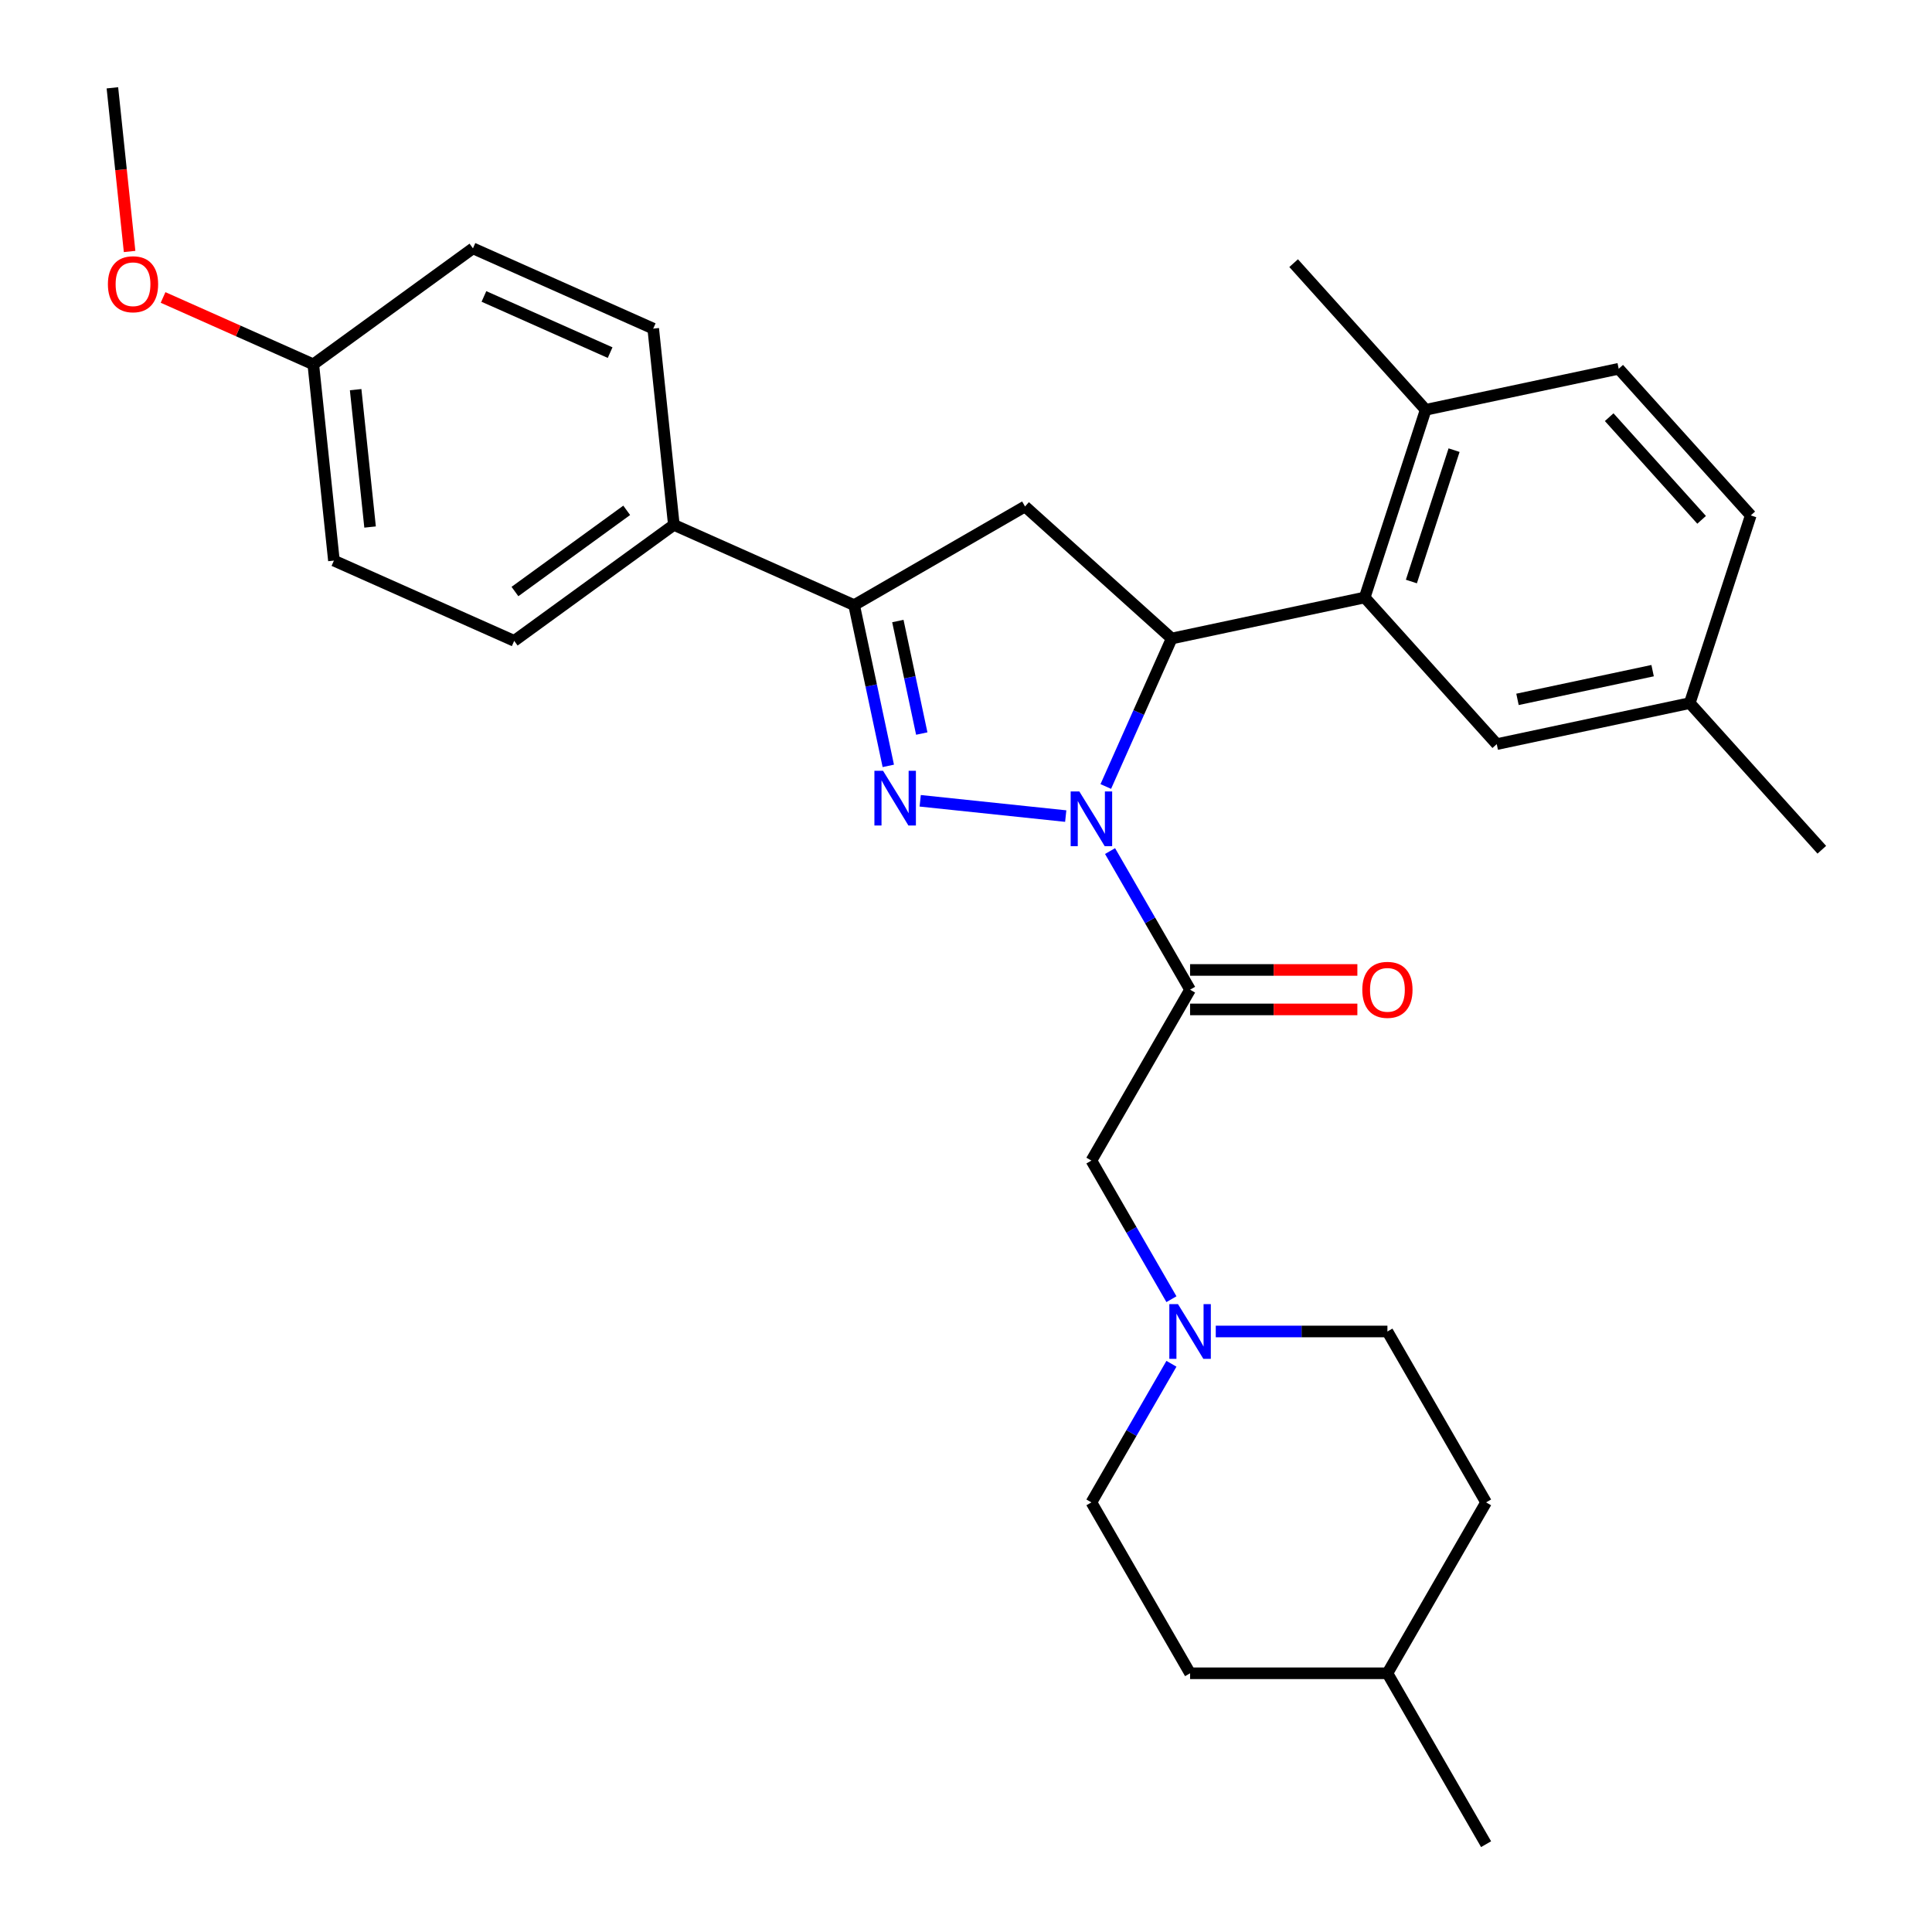 <?xml version='1.0' encoding='iso-8859-1'?>
<svg version='1.1' baseProfile='full'
              xmlns='http://www.w3.org/2000/svg'
                      xmlns:rdkit='http://www.rdkit.org/xml'
                      xmlns:xlink='http://www.w3.org/1999/xlink'
                  xml:space='preserve'
width='1000px' height='1000px' viewBox='0 0 1000 1000'>
<!-- END OF HEADER -->
<rect style='opacity:1.0;fill:#FFFFFF;stroke:none' width='1000' height='1000' x='0' y='0'> </rect>
<path class='bond-0' d='M 606.334,705.887 L 585.623,741.759' style='fill:none;fill-rule:evenodd;stroke:#0000FF;stroke-width:6px;stroke-linecap:butt;stroke-linejoin:miter;stroke-opacity:1' />
<path class='bond-0' d='M 585.623,741.759 L 564.912,777.631' style='fill:none;fill-rule:evenodd;stroke:#000000;stroke-width:6px;stroke-linecap:butt;stroke-linejoin:miter;stroke-opacity:1' />
<path class='bond-1' d='M 606.334,672.46 L 585.623,636.588' style='fill:none;fill-rule:evenodd;stroke:#0000FF;stroke-width:6px;stroke-linecap:butt;stroke-linejoin:miter;stroke-opacity:1' />
<path class='bond-1' d='M 585.623,636.588 L 564.912,600.716' style='fill:none;fill-rule:evenodd;stroke:#000000;stroke-width:6px;stroke-linecap:butt;stroke-linejoin:miter;stroke-opacity:1' />
<path class='bond-2' d='M 629.277,689.174 L 673.701,689.174' style='fill:none;fill-rule:evenodd;stroke:#0000FF;stroke-width:6px;stroke-linecap:butt;stroke-linejoin:miter;stroke-opacity:1' />
<path class='bond-2' d='M 673.701,689.174 L 718.125,689.174' style='fill:none;fill-rule:evenodd;stroke:#000000;stroke-width:6px;stroke-linecap:butt;stroke-linejoin:miter;stroke-opacity:1' />
<path class='bond-3' d='M 564.912,600.716 L 615.983,512.259' style='fill:none;fill-rule:evenodd;stroke:#000000;stroke-width:6px;stroke-linecap:butt;stroke-linejoin:miter;stroke-opacity:1' />
<path class='bond-4' d='M 615.983,522.473 L 659.277,522.473' style='fill:none;fill-rule:evenodd;stroke:#000000;stroke-width:6px;stroke-linecap:butt;stroke-linejoin:miter;stroke-opacity:1' />
<path class='bond-4' d='M 659.277,522.473 L 702.571,522.473' style='fill:none;fill-rule:evenodd;stroke:#FF0000;stroke-width:6px;stroke-linecap:butt;stroke-linejoin:miter;stroke-opacity:1' />
<path class='bond-4' d='M 615.983,502.045 L 659.277,502.045' style='fill:none;fill-rule:evenodd;stroke:#000000;stroke-width:6px;stroke-linecap:butt;stroke-linejoin:miter;stroke-opacity:1' />
<path class='bond-4' d='M 659.277,502.045 L 702.571,502.045' style='fill:none;fill-rule:evenodd;stroke:#FF0000;stroke-width:6px;stroke-linecap:butt;stroke-linejoin:miter;stroke-opacity:1' />
<path class='bond-5' d='M 615.983,512.259 L 595.273,476.387' style='fill:none;fill-rule:evenodd;stroke:#000000;stroke-width:6px;stroke-linecap:butt;stroke-linejoin:miter;stroke-opacity:1' />
<path class='bond-5' d='M 595.273,476.387 L 574.562,440.515' style='fill:none;fill-rule:evenodd;stroke:#0000FF;stroke-width:6px;stroke-linecap:butt;stroke-linejoin:miter;stroke-opacity:1' />
<path class='bond-6' d='M 769.196,777.631 L 718.125,866.088' style='fill:none;fill-rule:evenodd;stroke:#000000;stroke-width:6px;stroke-linecap:butt;stroke-linejoin:miter;stroke-opacity:1' />
<path class='bond-7' d='M 769.196,777.631 L 718.125,689.174' style='fill:none;fill-rule:evenodd;stroke:#000000;stroke-width:6px;stroke-linecap:butt;stroke-linejoin:miter;stroke-opacity:1' />
<path class='bond-8' d='M 718.125,866.088 L 615.983,866.088' style='fill:none;fill-rule:evenodd;stroke:#000000;stroke-width:6px;stroke-linecap:butt;stroke-linejoin:miter;stroke-opacity:1' />
<path class='bond-9' d='M 718.125,866.088 L 769.196,954.545' style='fill:none;fill-rule:evenodd;stroke:#000000;stroke-width:6px;stroke-linecap:butt;stroke-linejoin:miter;stroke-opacity:1' />
<path class='bond-10' d='M 551.619,422.405 L 476.29,414.487' style='fill:none;fill-rule:evenodd;stroke:#0000FF;stroke-width:6px;stroke-linecap:butt;stroke-linejoin:miter;stroke-opacity:1' />
<path class='bond-11' d='M 572.354,407.088 L 589.405,368.79' style='fill:none;fill-rule:evenodd;stroke:#0000FF;stroke-width:6px;stroke-linecap:butt;stroke-linejoin:miter;stroke-opacity:1' />
<path class='bond-11' d='M 589.405,368.79 L 606.457,330.491' style='fill:none;fill-rule:evenodd;stroke:#000000;stroke-width:6px;stroke-linecap:butt;stroke-linejoin:miter;stroke-opacity:1' />
<path class='bond-12' d='M 459.778,396.412 L 450.936,354.814' style='fill:none;fill-rule:evenodd;stroke:#0000FF;stroke-width:6px;stroke-linecap:butt;stroke-linejoin:miter;stroke-opacity:1' />
<path class='bond-12' d='M 450.936,354.814 L 442.094,313.216' style='fill:none;fill-rule:evenodd;stroke:#000000;stroke-width:6px;stroke-linecap:butt;stroke-linejoin:miter;stroke-opacity:1' />
<path class='bond-12' d='M 477.107,379.685 L 470.918,350.566' style='fill:none;fill-rule:evenodd;stroke:#0000FF;stroke-width:6px;stroke-linecap:butt;stroke-linejoin:miter;stroke-opacity:1' />
<path class='bond-12' d='M 470.918,350.566 L 464.728,321.448' style='fill:none;fill-rule:evenodd;stroke:#000000;stroke-width:6px;stroke-linecap:butt;stroke-linejoin:miter;stroke-opacity:1' />
<path class='bond-13' d='M 442.094,313.216 L 348.783,271.671' style='fill:none;fill-rule:evenodd;stroke:#000000;stroke-width:6px;stroke-linecap:butt;stroke-linejoin:miter;stroke-opacity:1' />
<path class='bond-14' d='M 442.094,313.216 L 530.551,262.145' style='fill:none;fill-rule:evenodd;stroke:#000000;stroke-width:6px;stroke-linecap:butt;stroke-linejoin:miter;stroke-opacity:1' />
<path class='bond-15' d='M 530.551,262.145 L 606.457,330.491' style='fill:none;fill-rule:evenodd;stroke:#000000;stroke-width:6px;stroke-linecap:butt;stroke-linejoin:miter;stroke-opacity:1' />
<path class='bond-16' d='M 606.457,330.491 L 706.367,309.254' style='fill:none;fill-rule:evenodd;stroke:#000000;stroke-width:6px;stroke-linecap:butt;stroke-linejoin:miter;stroke-opacity:1' />
<path class='bond-17' d='M 172.837,290.163 L 162.161,188.581' style='fill:none;fill-rule:evenodd;stroke:#000000;stroke-width:6px;stroke-linecap:butt;stroke-linejoin:miter;stroke-opacity:1' />
<path class='bond-17' d='M 191.552,272.791 L 184.079,201.683' style='fill:none;fill-rule:evenodd;stroke:#000000;stroke-width:6px;stroke-linecap:butt;stroke-linejoin:miter;stroke-opacity:1' />
<path class='bond-18' d='M 172.837,290.163 L 266.148,331.708' style='fill:none;fill-rule:evenodd;stroke:#000000;stroke-width:6px;stroke-linecap:butt;stroke-linejoin:miter;stroke-opacity:1' />
<path class='bond-19' d='M 162.161,188.581 L 244.795,128.544' style='fill:none;fill-rule:evenodd;stroke:#000000;stroke-width:6px;stroke-linecap:butt;stroke-linejoin:miter;stroke-opacity:1' />
<path class='bond-20' d='M 162.161,188.581 L 123.282,171.271' style='fill:none;fill-rule:evenodd;stroke:#000000;stroke-width:6px;stroke-linecap:butt;stroke-linejoin:miter;stroke-opacity:1' />
<path class='bond-20' d='M 123.282,171.271 L 84.403,153.962' style='fill:none;fill-rule:evenodd;stroke:#FF0000;stroke-width:6px;stroke-linecap:butt;stroke-linejoin:miter;stroke-opacity:1' />
<path class='bond-21' d='M 706.367,309.254 L 737.93,212.112' style='fill:none;fill-rule:evenodd;stroke:#000000;stroke-width:6px;stroke-linecap:butt;stroke-linejoin:miter;stroke-opacity:1' />
<path class='bond-21' d='M 730.53,300.996 L 752.624,232.996' style='fill:none;fill-rule:evenodd;stroke:#000000;stroke-width:6px;stroke-linecap:butt;stroke-linejoin:miter;stroke-opacity:1' />
<path class='bond-22' d='M 706.367,309.254 L 774.713,385.16' style='fill:none;fill-rule:evenodd;stroke:#000000;stroke-width:6px;stroke-linecap:butt;stroke-linejoin:miter;stroke-opacity:1' />
<path class='bond-23' d='M 737.93,212.112 L 837.84,190.876' style='fill:none;fill-rule:evenodd;stroke:#000000;stroke-width:6px;stroke-linecap:butt;stroke-linejoin:miter;stroke-opacity:1' />
<path class='bond-24' d='M 737.93,212.112 L 669.584,136.206' style='fill:none;fill-rule:evenodd;stroke:#000000;stroke-width:6px;stroke-linecap:butt;stroke-linejoin:miter;stroke-opacity:1' />
<path class='bond-25' d='M 774.713,385.16 L 874.622,363.924' style='fill:none;fill-rule:evenodd;stroke:#000000;stroke-width:6px;stroke-linecap:butt;stroke-linejoin:miter;stroke-opacity:1' />
<path class='bond-25' d='M 785.452,361.993 L 855.389,347.128' style='fill:none;fill-rule:evenodd;stroke:#000000;stroke-width:6px;stroke-linecap:butt;stroke-linejoin:miter;stroke-opacity:1' />
<path class='bond-26' d='M 837.84,190.876 L 906.186,266.782' style='fill:none;fill-rule:evenodd;stroke:#000000;stroke-width:6px;stroke-linecap:butt;stroke-linejoin:miter;stroke-opacity:1' />
<path class='bond-26' d='M 832.911,215.931 L 880.753,269.065' style='fill:none;fill-rule:evenodd;stroke:#000000;stroke-width:6px;stroke-linecap:butt;stroke-linejoin:miter;stroke-opacity:1' />
<path class='bond-27' d='M 874.622,363.924 L 906.186,266.782' style='fill:none;fill-rule:evenodd;stroke:#000000;stroke-width:6px;stroke-linecap:butt;stroke-linejoin:miter;stroke-opacity:1' />
<path class='bond-28' d='M 874.622,363.924 L 942.968,439.83' style='fill:none;fill-rule:evenodd;stroke:#000000;stroke-width:6px;stroke-linecap:butt;stroke-linejoin:miter;stroke-opacity:1' />
<path class='bond-29' d='M 244.795,128.544 L 338.106,170.089' style='fill:none;fill-rule:evenodd;stroke:#000000;stroke-width:6px;stroke-linecap:butt;stroke-linejoin:miter;stroke-opacity:1' />
<path class='bond-29' d='M 250.483,153.438 L 315.8,182.519' style='fill:none;fill-rule:evenodd;stroke:#000000;stroke-width:6px;stroke-linecap:butt;stroke-linejoin:miter;stroke-opacity:1' />
<path class='bond-30' d='M 338.106,170.089 L 348.783,271.671' style='fill:none;fill-rule:evenodd;stroke:#000000;stroke-width:6px;stroke-linecap:butt;stroke-linejoin:miter;stroke-opacity:1' />
<path class='bond-31' d='M 348.783,271.671 L 266.148,331.708' style='fill:none;fill-rule:evenodd;stroke:#000000;stroke-width:6px;stroke-linecap:butt;stroke-linejoin:miter;stroke-opacity:1' />
<path class='bond-31' d='M 324.38,264.15 L 266.536,306.176' style='fill:none;fill-rule:evenodd;stroke:#000000;stroke-width:6px;stroke-linecap:butt;stroke-linejoin:miter;stroke-opacity:1' />
<path class='bond-32' d='M 67.076,130.163 L 62.625,87.809' style='fill:none;fill-rule:evenodd;stroke:#FF0000;stroke-width:6px;stroke-linecap:butt;stroke-linejoin:miter;stroke-opacity:1' />
<path class='bond-32' d='M 62.625,87.809 L 58.173,45.455' style='fill:none;fill-rule:evenodd;stroke:#000000;stroke-width:6px;stroke-linecap:butt;stroke-linejoin:miter;stroke-opacity:1' />
<path class='bond-33' d='M 615.983,866.088 L 564.912,777.631' style='fill:none;fill-rule:evenodd;stroke:#000000;stroke-width:6px;stroke-linecap:butt;stroke-linejoin:miter;stroke-opacity:1' />
<path  class='atom-0' d='M 609.723 675.014
L 619.003 690.014
Q 619.923 691.494, 621.403 694.174
Q 622.883 696.854, 622.963 697.014
L 622.963 675.014
L 626.723 675.014
L 626.723 703.334
L 622.843 703.334
L 612.883 686.934
Q 611.723 685.014, 610.483 682.814
Q 609.283 680.614, 608.923 679.934
L 608.923 703.334
L 605.243 703.334
L 605.243 675.014
L 609.723 675.014
' fill='#0000FF'/>
<path  class='atom-4' d='M 705.125 512.339
Q 705.125 505.539, 708.485 501.739
Q 711.845 497.939, 718.125 497.939
Q 724.405 497.939, 727.765 501.739
Q 731.125 505.539, 731.125 512.339
Q 731.125 519.219, 727.725 523.139
Q 724.325 527.019, 718.125 527.019
Q 711.885 527.019, 708.485 523.139
Q 705.125 519.259, 705.125 512.339
M 718.125 523.819
Q 722.445 523.819, 724.765 520.939
Q 727.125 518.019, 727.125 512.339
Q 727.125 506.779, 724.765 503.979
Q 722.445 501.139, 718.125 501.139
Q 713.805 501.139, 711.445 503.939
Q 709.125 506.739, 709.125 512.339
Q 709.125 518.059, 711.445 520.939
Q 713.805 523.819, 718.125 523.819
' fill='#FF0000'/>
<path  class='atom-6' d='M 558.652 409.642
L 567.932 424.642
Q 568.852 426.122, 570.332 428.802
Q 571.812 431.482, 571.892 431.642
L 571.892 409.642
L 575.652 409.642
L 575.652 437.962
L 571.772 437.962
L 561.812 421.562
Q 560.652 419.642, 559.412 417.442
Q 558.212 415.242, 557.852 414.562
L 557.852 437.962
L 554.172 437.962
L 554.172 409.642
L 558.652 409.642
' fill='#0000FF'/>
<path  class='atom-7' d='M 457.07 398.965
L 466.35 413.965
Q 467.27 415.445, 468.75 418.125
Q 470.23 420.805, 470.31 420.965
L 470.31 398.965
L 474.07 398.965
L 474.07 427.285
L 470.19 427.285
L 460.23 410.885
Q 459.07 408.965, 457.83 406.765
Q 456.63 404.565, 456.27 403.885
L 456.27 427.285
L 452.59 427.285
L 452.59 398.965
L 457.07 398.965
' fill='#0000FF'/>
<path  class='atom-25' d='M 55.85 147.117
Q 55.85 140.317, 59.21 136.517
Q 62.57 132.717, 68.85 132.717
Q 75.13 132.717, 78.49 136.517
Q 81.85 140.317, 81.85 147.117
Q 81.85 153.997, 78.45 157.917
Q 75.05 161.797, 68.85 161.797
Q 62.61 161.797, 59.21 157.917
Q 55.85 154.037, 55.85 147.117
M 68.85 158.597
Q 73.17 158.597, 75.49 155.717
Q 77.85 152.797, 77.85 147.117
Q 77.85 141.557, 75.49 138.757
Q 73.17 135.917, 68.85 135.917
Q 64.53 135.917, 62.17 138.717
Q 59.85 141.517, 59.85 147.117
Q 59.85 152.837, 62.17 155.717
Q 64.53 158.597, 68.85 158.597
' fill='#FF0000'/>
</svg>
